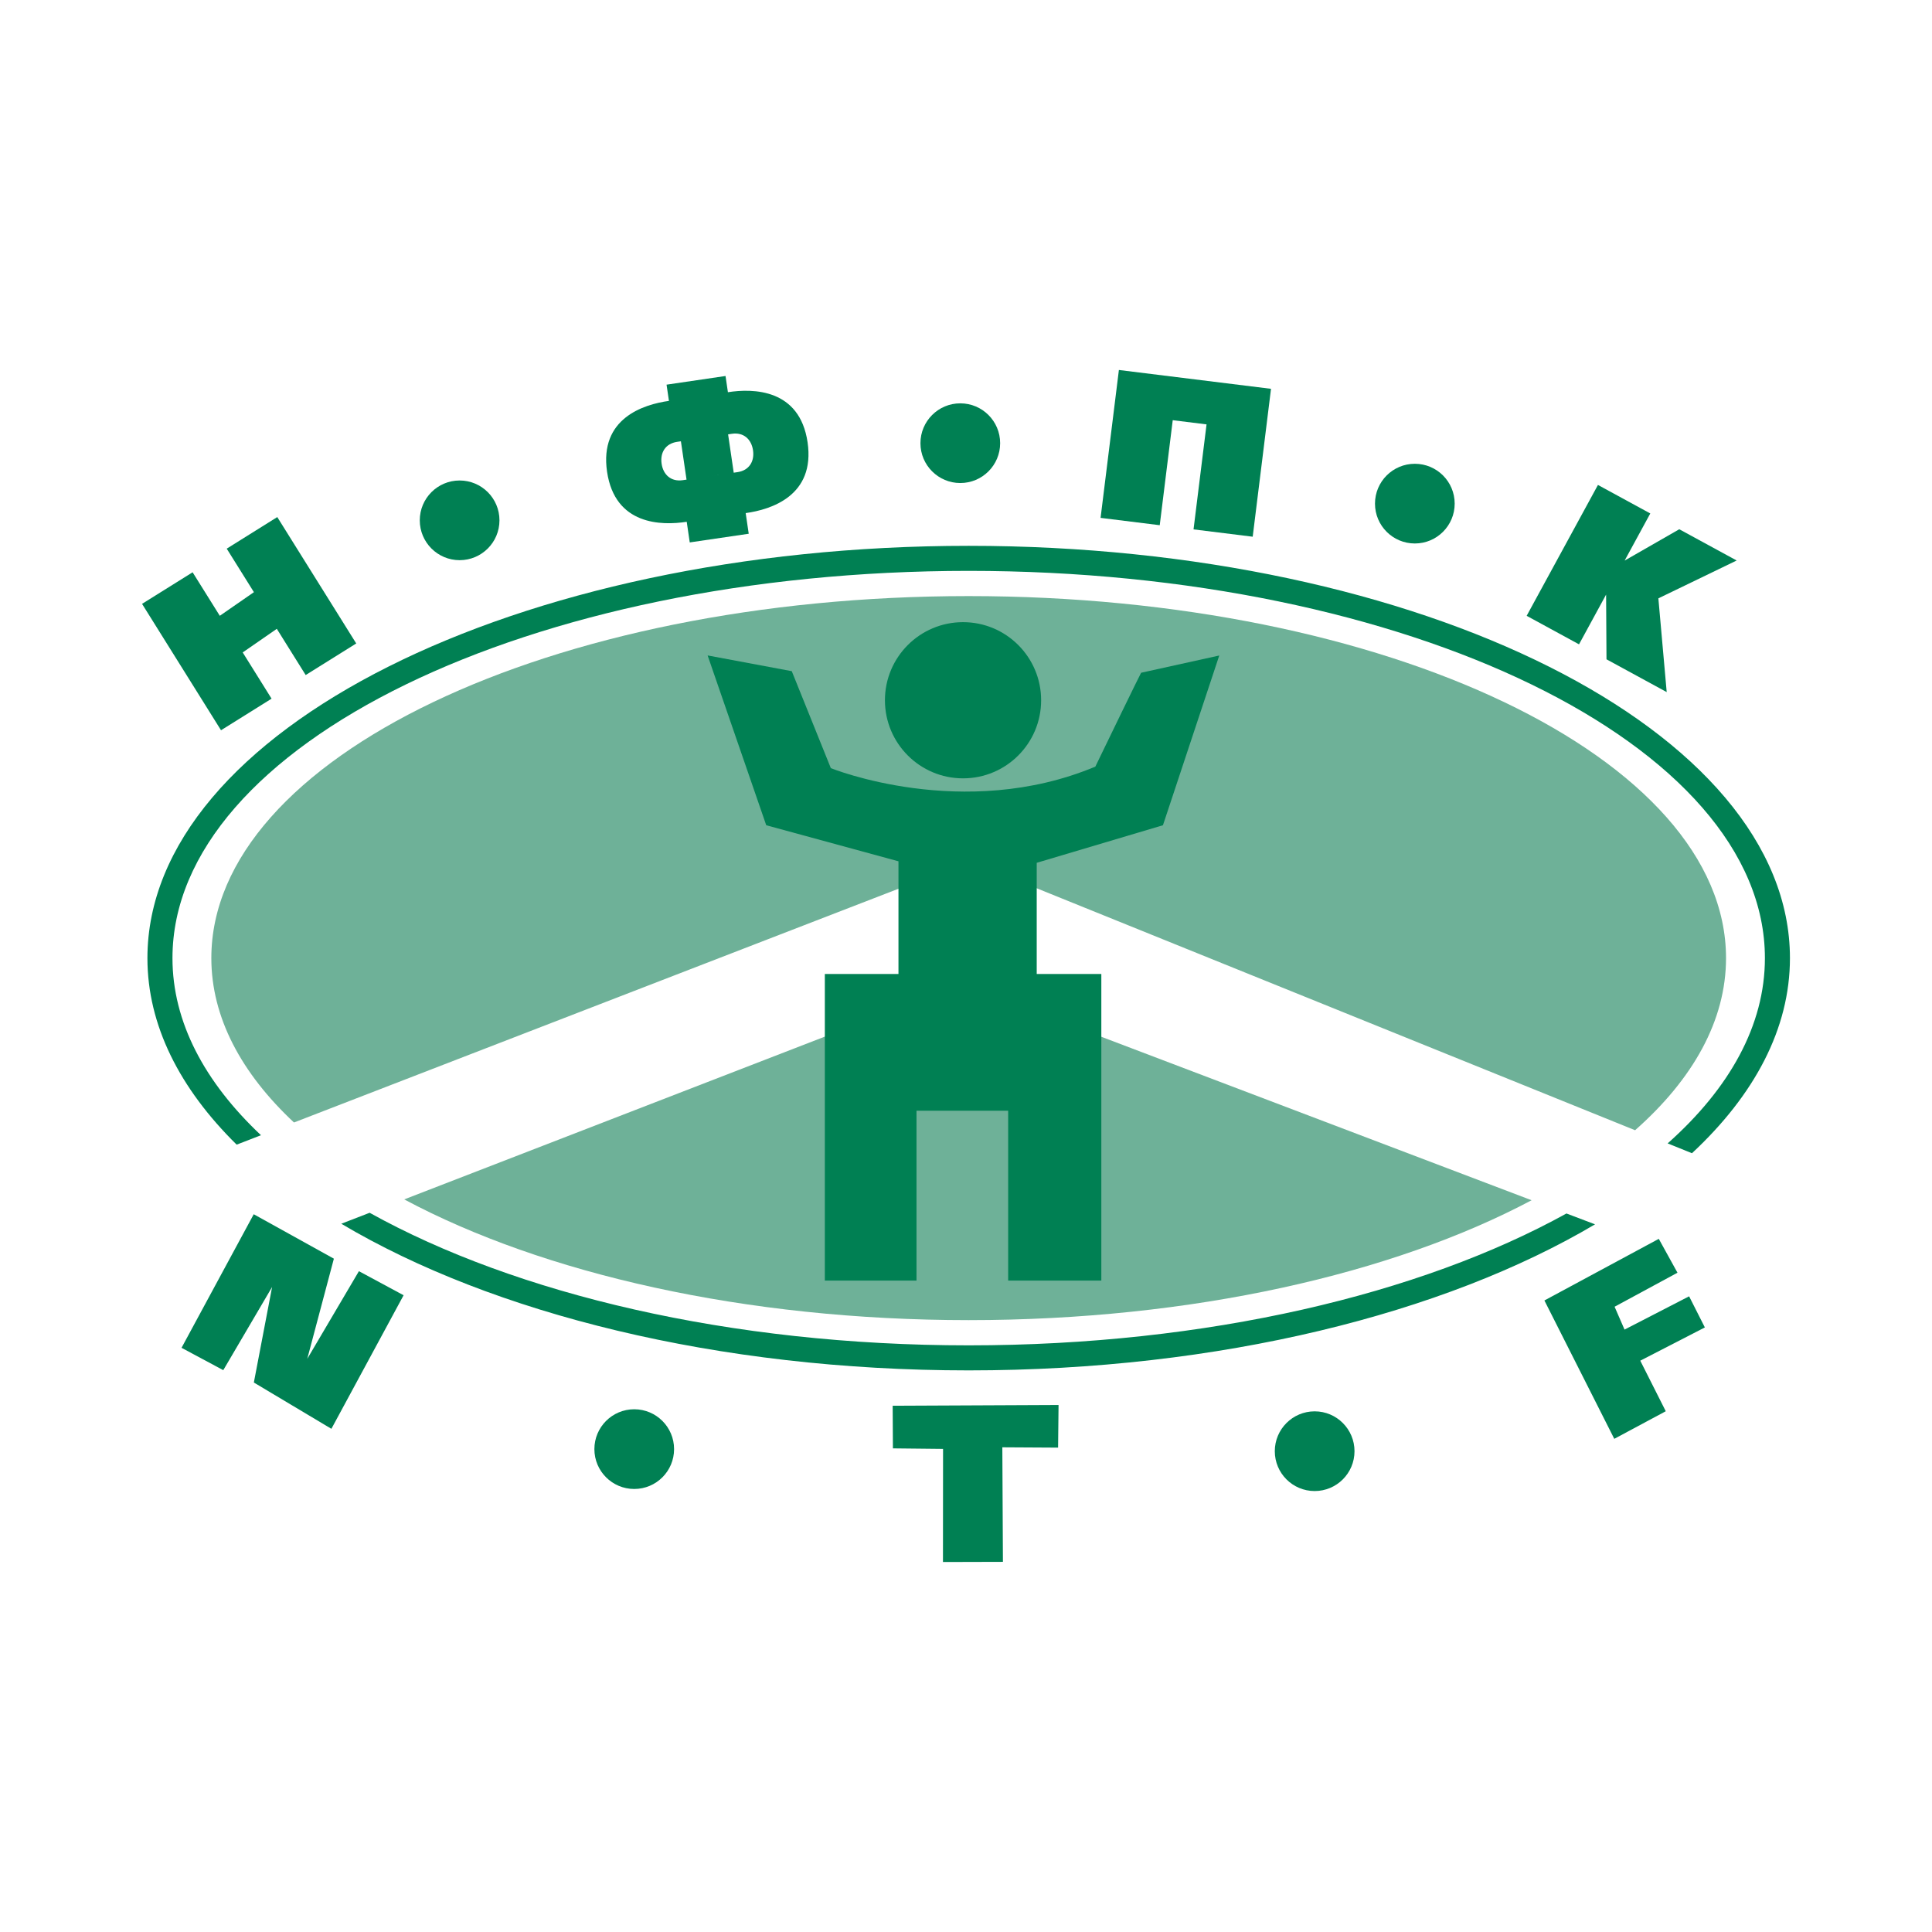 <?xml version="1.0" encoding="utf-8"?>
<!-- Generator: Adobe Illustrator 13.0.0, SVG Export Plug-In . SVG Version: 6.00 Build 14948)  -->
<!DOCTYPE svg PUBLIC "-//W3C//DTD SVG 1.0//EN" "http://www.w3.org/TR/2001/REC-SVG-20010904/DTD/svg10.dtd">
<svg version="1.0" id="Layer_1" xmlns="http://www.w3.org/2000/svg" xmlns:xlink="http://www.w3.org/1999/xlink" x="0px" y="0px"
	 width="192.756px" height="192.756px" viewBox="0 0 192.756 192.756" enable-background="new 0 0 192.756 192.756"
	 xml:space="preserve">
<g>
	<polygon fill-rule="evenodd" clip-rule="evenodd" fill="#FFFFFF" points="0,0 192.756,0 192.756,192.756 0,192.756 0,0 	"/>
	<path fill-rule="evenodd" clip-rule="evenodd" fill="#6EB198" d="M95.938,98.143L40.33,119.664
		c13.836,7.391,33.936,12.045,56.316,12.045c22.296,0,42.332-4.617,56.162-11.961L95.938,98.143L95.938,98.143z"/>
	<path fill-rule="evenodd" clip-rule="evenodd" fill="#6EB198" d="M29.33,111.99l67.42-26.068l66.383,26.841
		c5.786-5.107,9.073-10.957,9.073-17.172c0-19.948-33.83-36.119-75.56-36.119c-41.73,0-75.561,16.17-75.561,36.119
		C21.085,101.498,24.07,107.068,29.33,111.99L29.33,111.99z"/>
	<path fill-rule="evenodd" clip-rule="evenodd" fill="#008053" d="M70.599,65.393l8.396,1.57l3.898,9.674
		c0,0,13.201,5.366,26.388-0.15c4.498-9.295,4.568-9.366,4.568-9.366l7.797-1.721l-5.618,16.934l-12.594,3.748v11.094h6.446v30.586
		h-9.295v-16.943h-9.146v16.943h-9.145V97.176h7.346V85.932l-13.193-3.598L70.599,65.393L70.599,65.393z"/>
	<path fill-rule="evenodd" clip-rule="evenodd" fill="#008053" d="M96.082,77.656c4.303,0,7.792-3.488,7.792-7.792
		c0-4.302-3.489-7.792-7.792-7.792c-4.303,0-7.792,3.489-7.792,7.792C88.29,74.168,91.779,77.656,96.082,77.656L96.082,77.656z"/>
	<polygon fill-rule="evenodd" clip-rule="evenodd" fill="#008053" points="14.173,60.247 19.217,57.097 21.93,61.438 25.333,59.081 
		22.62,54.74 27.664,51.588 35.542,64.198 30.498,67.349 27.617,62.738 24.214,65.094 27.095,69.706 22.051,72.857 14.173,60.247 	
		"/>
	<polygon fill-rule="evenodd" clip-rule="evenodd" fill="#008053" points="126.809,38.792 124.982,53.548 119.079,52.817 
		120.377,42.341 117.004,41.923 115.707,52.4 109.805,51.668 111.632,36.913 126.809,38.792 	"/>
	<polygon fill-rule="evenodd" clip-rule="evenodd" fill="#008053" points="159.428,48.383 164.65,51.228 162.09,55.929 
		167.541,52.803 173.268,55.921 165.456,59.697 166.287,69.05 160.28,65.779 160.241,59.323 157.539,64.285 152.315,61.44 
		159.428,48.383 	"/>
	<polygon fill-rule="evenodd" clip-rule="evenodd" fill="#008053" points="25.315,121.145 33.311,125.578 30.655,135.572 
		35.809,126.826 40.267,129.227 33.063,142.553 25.327,137.934 27.148,128.402 22.276,136.701 18.112,134.471 25.315,121.145 	"/>
	<polygon fill-rule="evenodd" clip-rule="evenodd" fill="#008053" points="94.089,144.557 89.086,144.504 89.062,140.252 
		105.612,140.176 105.566,144.43 100.003,144.398 100.062,155.826 94.079,155.842 94.089,144.557 	"/>
	<polygon fill-rule="evenodd" clip-rule="evenodd" fill="#008053" points="154.085,129.748 165.497,123.6 167.362,126.979 
		161.088,130.373 162.08,132.654 168.523,129.334 170.094,132.438 163.65,135.756 166.194,140.799 161.057,143.553 154.085,129.748 
			"/>
	<path fill-rule="evenodd" clip-rule="evenodd" fill="#008053" d="M80.572,44.123c-0.786-5.337-5.43-5.385-7.948-4.992l-0.238-1.618
		l-5.884,0.865l0.238,1.619c-2.524,0.349-6.958,1.731-6.174,7.069c0.786,5.337,5.429,5.384,7.948,4.992l0.302,2.059l5.884-0.865
		l-0.303-2.06C76.923,50.843,81.357,49.461,80.572,44.123L80.572,44.123z M68.118,47.908c-1.177,0.173-1.949-0.551-2.109-1.643
		c-0.161-1.093,0.371-2.008,1.547-2.182l0.378-0.055l0.562,3.824L68.118,47.908l5.464-0.803l-0.378,0.055l-0.562-3.825l0.378-0.056
		c1.176-0.173,1.948,0.551,2.109,1.644c0.161,1.093-0.371,2.008-1.547,2.182L68.118,47.908L68.118,47.908z"/>
	<path fill-rule="evenodd" clip-rule="evenodd" fill="#008053" d="M156.286,121.07c-14.568,8.057-35.897,13.156-59.64,13.156
		c-23.812,0-45.195-5.129-59.767-13.227l-2.828,1.094c15.042,8.939,37.514,14.631,62.595,14.631c25.024,0,47.45-5.666,62.492-14.572
		L156.286,121.07L156.286,121.07z"/>
	<path fill-rule="evenodd" clip-rule="evenodd" fill="#008053" d="M23.611,114.201l2.429-0.939
		c-5.631-5.299-8.833-11.305-8.833-17.67c0-21.304,35.637-38.636,79.439-38.636s79.439,17.332,79.439,38.636
		c0,6.692-3.521,12.991-9.703,18.485l2.425,0.98c6.231-5.799,9.776-12.428,9.776-19.465c0-22.682-36.757-41.135-81.937-41.135
		c-45.181,0-81.938,18.453-81.938,41.135C14.708,102.287,17.932,108.609,23.611,114.201L23.611,114.201z"/>
	<path fill-rule="evenodd" clip-rule="evenodd" fill="#008053" d="M45.856,55.889c2.196,0,3.976-1.78,3.976-3.976
		s-1.78-3.975-3.976-3.975s-3.975,1.779-3.975,3.975S43.661,55.889,45.856,55.889L45.856,55.889z"/>
	<path fill-rule="evenodd" clip-rule="evenodd" fill="#008053" d="M95.809,48.192c2.195,0,3.976-1.779,3.976-3.975
		s-1.78-3.976-3.976-3.976s-3.976,1.78-3.976,3.976S93.613,48.192,95.809,48.192L95.809,48.192z"/>
	<path fill-rule="evenodd" clip-rule="evenodd" fill="#008053" d="M141.159,54.223c2.195,0,3.975-1.78,3.975-3.976
		s-1.779-3.975-3.975-3.975c-2.196,0-3.976,1.779-3.976,3.975S138.963,54.223,141.159,54.223L141.159,54.223z"/>
	<path fill-rule="evenodd" clip-rule="evenodd" fill="#008053" d="M131.164,148.762c2.194,0,3.975-1.779,3.975-3.975
		s-1.78-3.977-3.975-3.977c-2.196,0-3.977,1.781-3.977,3.977S128.968,148.762,131.164,148.762L131.164,148.762z"/>
	<path fill-rule="evenodd" clip-rule="evenodd" fill="#008053" d="M63.277,148.555c2.196,0,3.976-1.779,3.976-3.975
		c0-2.197-1.78-3.977-3.976-3.977c-2.195,0-3.975,1.779-3.975,3.977C59.302,146.775,61.082,148.555,63.277,148.555L63.277,148.555z"
		/>
</g>
</svg>
